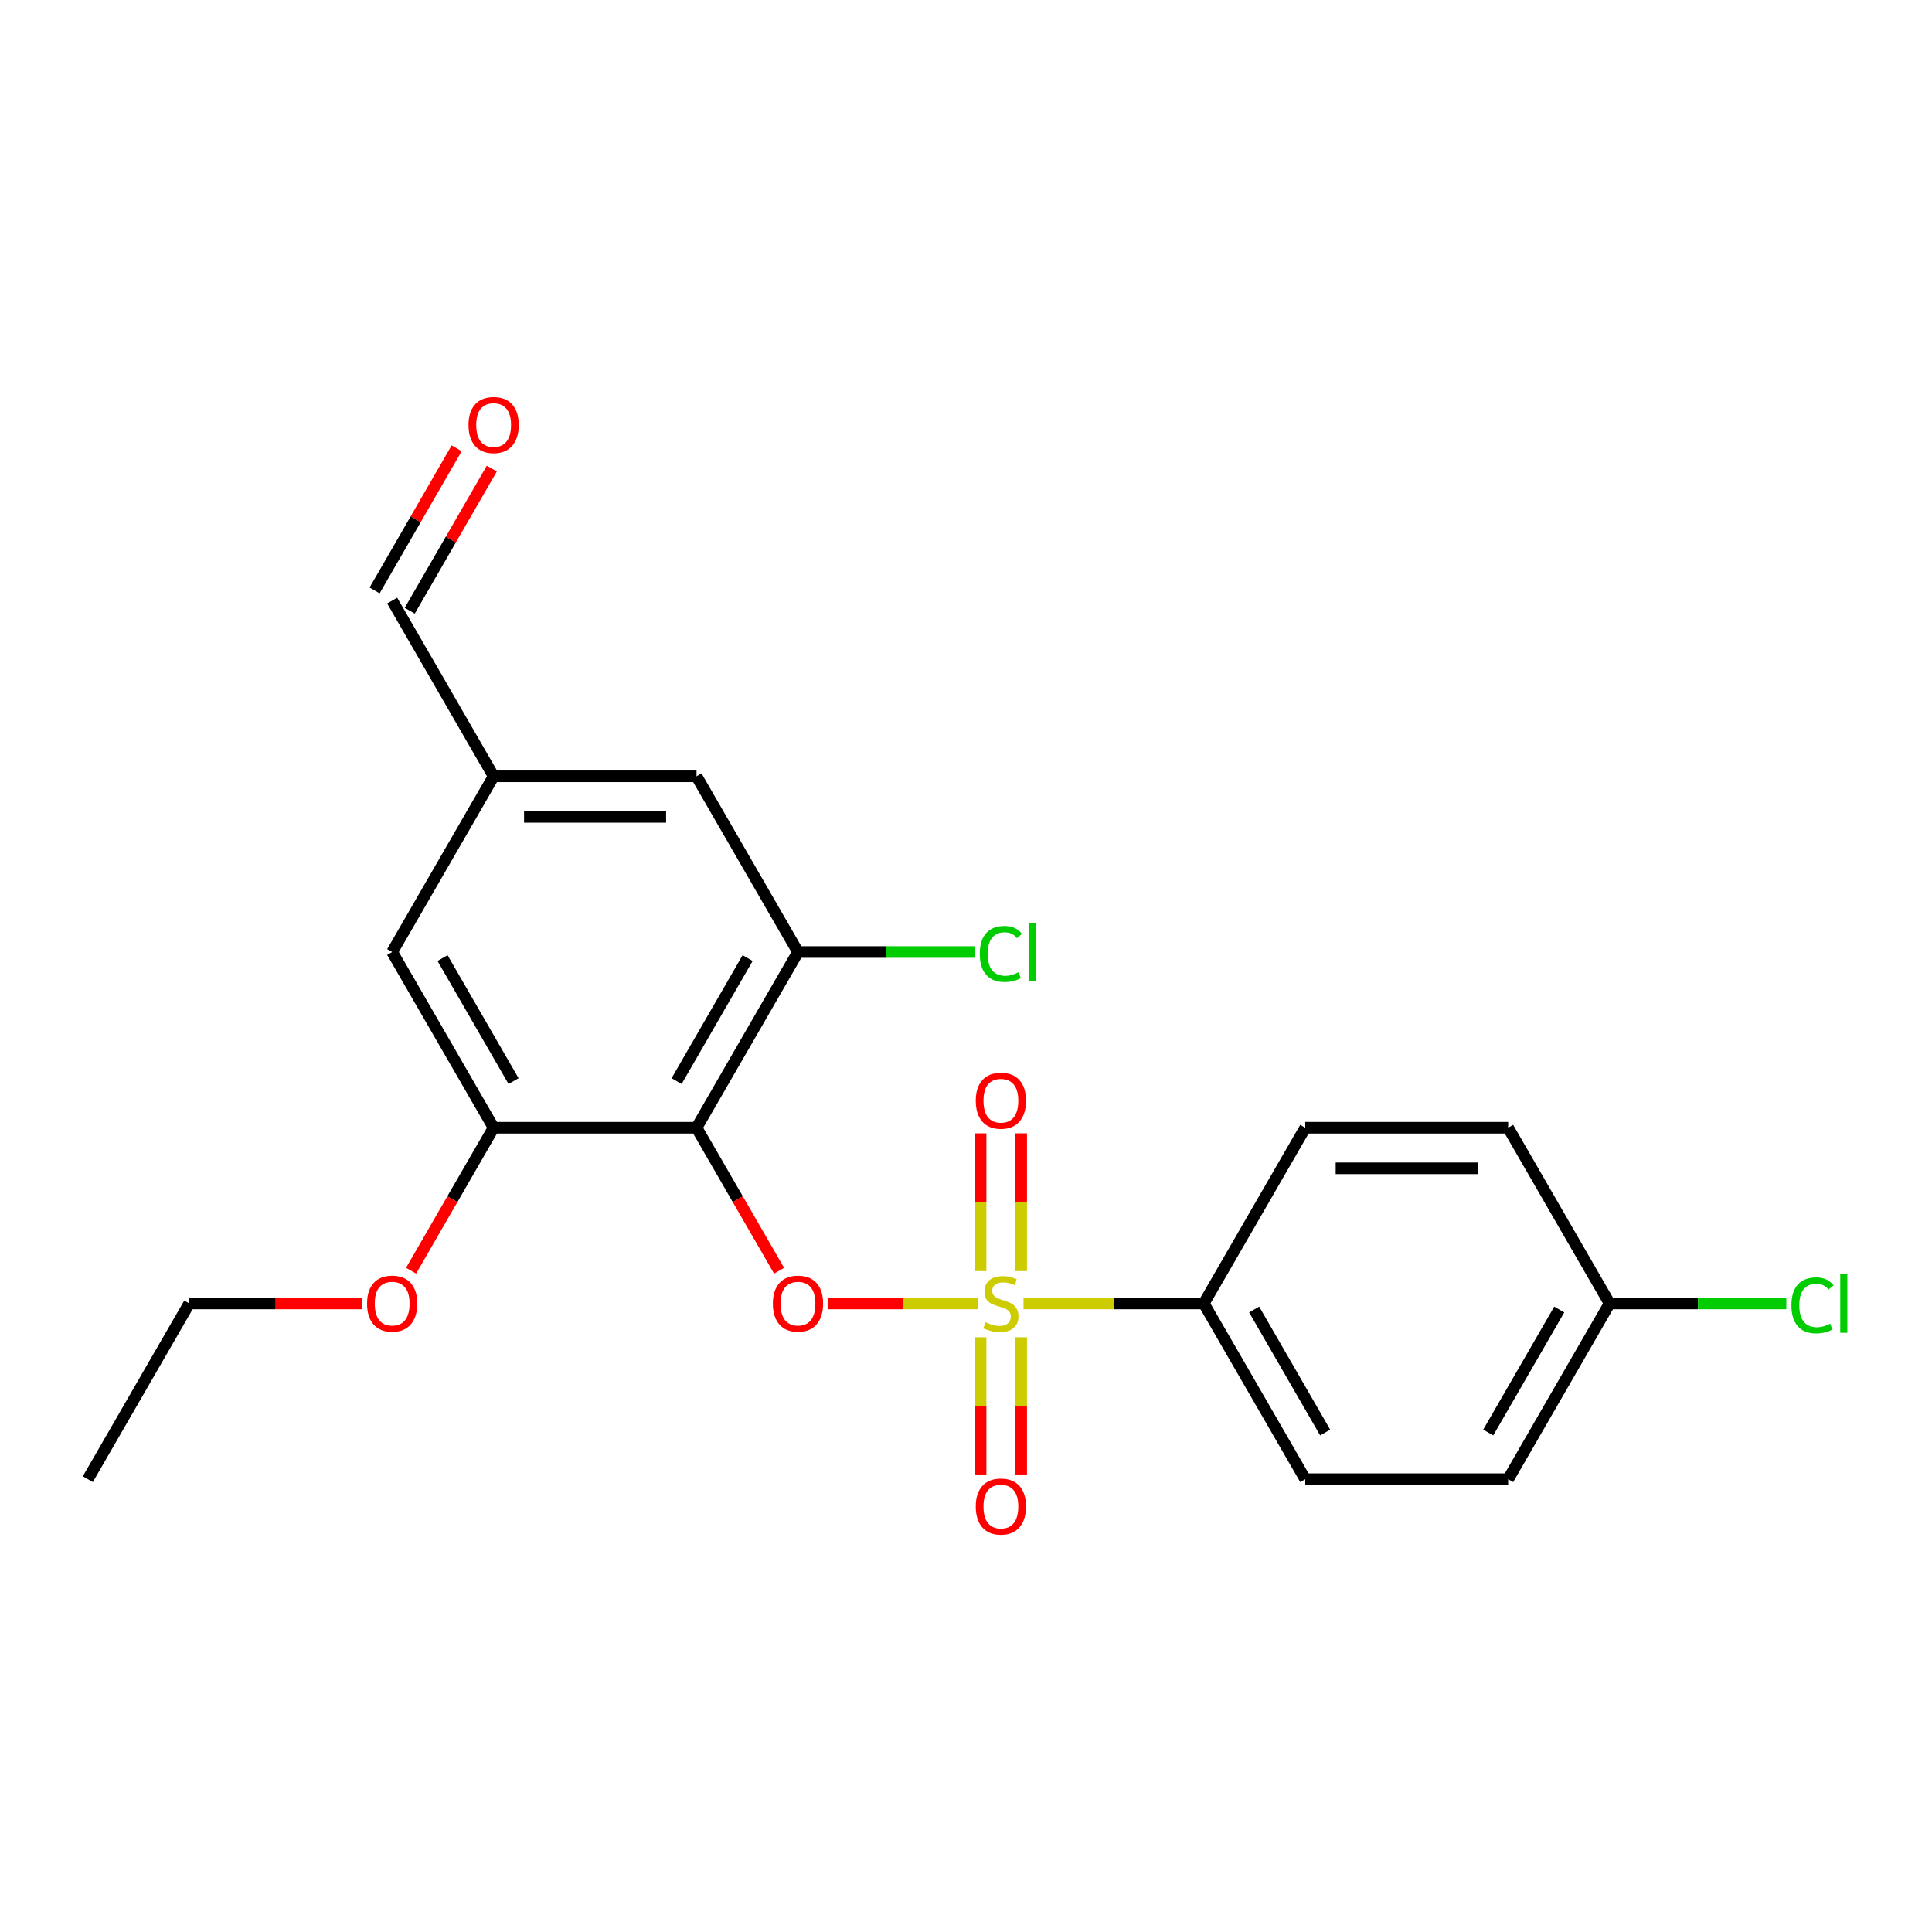 <?xml version='1.0' encoding='iso-8859-1'?>
<svg version='1.1' baseProfile='full'
              xmlns='http://www.w3.org/2000/svg'
                      xmlns:rdkit='http://www.rdkit.org/xml'
                      xmlns:xlink='http://www.w3.org/1999/xlink'
                  xml:space='preserve'
width='1000px' height='1000px' viewBox='0 0 1000 1000'>
<!-- END OF HEADER -->
<rect style='opacity:1.0;fill:#FFFFFF;stroke:none' width='1000' height='1000' x='0' y='0'> </rect>
<path class='bond-1' d='M 506.353,674.67 L 467.361,674.67' style='fill:none;fill-rule:evenodd;stroke:#CCCC00;stroke-width:6px;stroke-linecap:butt;stroke-linejoin:miter;stroke-opacity:1' />
<path class='bond-1' d='M 467.361,674.67 L 428.368,674.67' style='fill:none;fill-rule:evenodd;stroke:#FF0000;stroke-width:6px;stroke-linecap:butt;stroke-linejoin:miter;stroke-opacity:1' />
<path class='bond-4' d='M 529.764,674.67 L 576.423,674.67' style='fill:none;fill-rule:evenodd;stroke:#CCCC00;stroke-width:6px;stroke-linecap:butt;stroke-linejoin:miter;stroke-opacity:1' />
<path class='bond-4' d='M 576.423,674.67 L 623.081,674.67' style='fill:none;fill-rule:evenodd;stroke:#000000;stroke-width:6px;stroke-linecap:butt;stroke-linejoin:miter;stroke-opacity:1' />
<path class='bond-5' d='M 528.561,657.925 L 528.561,622.269' style='fill:none;fill-rule:evenodd;stroke:#CCCC00;stroke-width:6px;stroke-linecap:butt;stroke-linejoin:miter;stroke-opacity:1' />
<path class='bond-5' d='M 528.561,622.269 L 528.561,586.614' style='fill:none;fill-rule:evenodd;stroke:#FF0000;stroke-width:6px;stroke-linecap:butt;stroke-linejoin:miter;stroke-opacity:1' />
<path class='bond-5' d='M 507.556,657.925 L 507.556,622.269' style='fill:none;fill-rule:evenodd;stroke:#CCCC00;stroke-width:6px;stroke-linecap:butt;stroke-linejoin:miter;stroke-opacity:1' />
<path class='bond-5' d='M 507.556,622.269 L 507.556,586.614' style='fill:none;fill-rule:evenodd;stroke:#FF0000;stroke-width:6px;stroke-linecap:butt;stroke-linejoin:miter;stroke-opacity:1' />
<path class='bond-6' d='M 507.556,692.176 L 507.556,727.681' style='fill:none;fill-rule:evenodd;stroke:#CCCC00;stroke-width:6px;stroke-linecap:butt;stroke-linejoin:miter;stroke-opacity:1' />
<path class='bond-6' d='M 507.556,727.681 L 507.556,763.185' style='fill:none;fill-rule:evenodd;stroke:#FF0000;stroke-width:6px;stroke-linecap:butt;stroke-linejoin:miter;stroke-opacity:1' />
<path class='bond-6' d='M 528.561,692.176 L 528.561,727.681' style='fill:none;fill-rule:evenodd;stroke:#CCCC00;stroke-width:6px;stroke-linecap:butt;stroke-linejoin:miter;stroke-opacity:1' />
<path class='bond-6' d='M 528.561,727.681 L 528.561,763.185' style='fill:none;fill-rule:evenodd;stroke:#FF0000;stroke-width:6px;stroke-linecap:butt;stroke-linejoin:miter;stroke-opacity:1' />
<path class='bond-0' d='M 360.524,583.718 L 381.888,620.721' style='fill:none;fill-rule:evenodd;stroke:#000000;stroke-width:6px;stroke-linecap:butt;stroke-linejoin:miter;stroke-opacity:1' />
<path class='bond-0' d='M 381.888,620.721 L 403.252,657.725' style='fill:none;fill-rule:evenodd;stroke:#FF0000;stroke-width:6px;stroke-linecap:butt;stroke-linejoin:miter;stroke-opacity:1' />
<path class='bond-2' d='M 360.524,583.718 L 413.035,492.765' style='fill:none;fill-rule:evenodd;stroke:#000000;stroke-width:6px;stroke-linecap:butt;stroke-linejoin:miter;stroke-opacity:1' />
<path class='bond-2' d='M 350.21,559.572 L 386.968,495.905' style='fill:none;fill-rule:evenodd;stroke:#000000;stroke-width:6px;stroke-linecap:butt;stroke-linejoin:miter;stroke-opacity:1' />
<path class='bond-3' d='M 360.524,583.718 L 255.501,583.718' style='fill:none;fill-rule:evenodd;stroke:#000000;stroke-width:6px;stroke-linecap:butt;stroke-linejoin:miter;stroke-opacity:1' />
<path class='bond-7' d='M 413.035,492.765 L 360.524,401.812' style='fill:none;fill-rule:evenodd;stroke:#000000;stroke-width:6px;stroke-linecap:butt;stroke-linejoin:miter;stroke-opacity:1' />
<path class='bond-13' d='M 413.035,492.765 L 458.774,492.765' style='fill:none;fill-rule:evenodd;stroke:#000000;stroke-width:6px;stroke-linecap:butt;stroke-linejoin:miter;stroke-opacity:1' />
<path class='bond-13' d='M 458.774,492.765 L 504.513,492.765' style='fill:none;fill-rule:evenodd;stroke:#00CC00;stroke-width:6px;stroke-linecap:butt;stroke-linejoin:miter;stroke-opacity:1' />
<path class='bond-8' d='M 255.501,583.718 L 202.989,492.765' style='fill:none;fill-rule:evenodd;stroke:#000000;stroke-width:6px;stroke-linecap:butt;stroke-linejoin:miter;stroke-opacity:1' />
<path class='bond-8' d='M 265.814,559.572 L 229.056,495.905' style='fill:none;fill-rule:evenodd;stroke:#000000;stroke-width:6px;stroke-linecap:butt;stroke-linejoin:miter;stroke-opacity:1' />
<path class='bond-15' d='M 255.501,583.718 L 234.137,620.721' style='fill:none;fill-rule:evenodd;stroke:#000000;stroke-width:6px;stroke-linecap:butt;stroke-linejoin:miter;stroke-opacity:1' />
<path class='bond-15' d='M 234.137,620.721 L 212.773,657.725' style='fill:none;fill-rule:evenodd;stroke:#FF0000;stroke-width:6px;stroke-linecap:butt;stroke-linejoin:miter;stroke-opacity:1' />
<path class='bond-10' d='M 623.081,674.67 L 675.593,765.623' style='fill:none;fill-rule:evenodd;stroke:#000000;stroke-width:6px;stroke-linecap:butt;stroke-linejoin:miter;stroke-opacity:1' />
<path class='bond-10' d='M 649.149,677.811 L 685.907,741.478' style='fill:none;fill-rule:evenodd;stroke:#000000;stroke-width:6px;stroke-linecap:butt;stroke-linejoin:miter;stroke-opacity:1' />
<path class='bond-11' d='M 623.081,674.67 L 675.593,583.718' style='fill:none;fill-rule:evenodd;stroke:#000000;stroke-width:6px;stroke-linecap:butt;stroke-linejoin:miter;stroke-opacity:1' />
<path class='bond-9' d='M 360.524,401.812 L 255.501,401.812' style='fill:none;fill-rule:evenodd;stroke:#000000;stroke-width:6px;stroke-linecap:butt;stroke-linejoin:miter;stroke-opacity:1' />
<path class='bond-9' d='M 344.77,422.817 L 271.254,422.817' style='fill:none;fill-rule:evenodd;stroke:#000000;stroke-width:6px;stroke-linecap:butt;stroke-linejoin:miter;stroke-opacity:1' />
<path class='bond-23' d='M 202.989,492.765 L 255.501,401.812' style='fill:none;fill-rule:evenodd;stroke:#000000;stroke-width:6px;stroke-linecap:butt;stroke-linejoin:miter;stroke-opacity:1' />
<path class='bond-14' d='M 255.501,401.812 L 202.989,310.86' style='fill:none;fill-rule:evenodd;stroke:#000000;stroke-width:6px;stroke-linecap:butt;stroke-linejoin:miter;stroke-opacity:1' />
<path class='bond-18' d='M 675.593,765.623 L 780.616,765.623' style='fill:none;fill-rule:evenodd;stroke:#000000;stroke-width:6px;stroke-linecap:butt;stroke-linejoin:miter;stroke-opacity:1' />
<path class='bond-17' d='M 675.593,583.718 L 780.616,583.718' style='fill:none;fill-rule:evenodd;stroke:#000000;stroke-width:6px;stroke-linecap:butt;stroke-linejoin:miter;stroke-opacity:1' />
<path class='bond-17' d='M 691.346,604.722 L 764.863,604.722' style='fill:none;fill-rule:evenodd;stroke:#000000;stroke-width:6px;stroke-linecap:butt;stroke-linejoin:miter;stroke-opacity:1' />
<path class='bond-12' d='M 236.368,232.041 L 215.131,268.825' style='fill:none;fill-rule:evenodd;stroke:#FF0000;stroke-width:6px;stroke-linecap:butt;stroke-linejoin:miter;stroke-opacity:1' />
<path class='bond-12' d='M 215.131,268.825 L 193.894,305.608' style='fill:none;fill-rule:evenodd;stroke:#000000;stroke-width:6px;stroke-linecap:butt;stroke-linejoin:miter;stroke-opacity:1' />
<path class='bond-12' d='M 254.558,242.544 L 233.321,279.327' style='fill:none;fill-rule:evenodd;stroke:#FF0000;stroke-width:6px;stroke-linecap:butt;stroke-linejoin:miter;stroke-opacity:1' />
<path class='bond-12' d='M 233.321,279.327 L 212.084,316.111' style='fill:none;fill-rule:evenodd;stroke:#000000;stroke-width:6px;stroke-linecap:butt;stroke-linejoin:miter;stroke-opacity:1' />
<path class='bond-20' d='M 187.364,674.67 L 142.665,674.67' style='fill:none;fill-rule:evenodd;stroke:#FF0000;stroke-width:6px;stroke-linecap:butt;stroke-linejoin:miter;stroke-opacity:1' />
<path class='bond-20' d='M 142.665,674.67 L 97.966,674.67' style='fill:none;fill-rule:evenodd;stroke:#000000;stroke-width:6px;stroke-linecap:butt;stroke-linejoin:miter;stroke-opacity:1' />
<path class='bond-16' d='M 833.128,674.67 L 780.616,583.718' style='fill:none;fill-rule:evenodd;stroke:#000000;stroke-width:6px;stroke-linecap:butt;stroke-linejoin:miter;stroke-opacity:1' />
<path class='bond-19' d='M 833.128,674.67 L 878.866,674.67' style='fill:none;fill-rule:evenodd;stroke:#000000;stroke-width:6px;stroke-linecap:butt;stroke-linejoin:miter;stroke-opacity:1' />
<path class='bond-19' d='M 878.866,674.67 L 924.605,674.67' style='fill:none;fill-rule:evenodd;stroke:#00CC00;stroke-width:6px;stroke-linecap:butt;stroke-linejoin:miter;stroke-opacity:1' />
<path class='bond-22' d='M 833.128,674.67 L 780.616,765.623' style='fill:none;fill-rule:evenodd;stroke:#000000;stroke-width:6px;stroke-linecap:butt;stroke-linejoin:miter;stroke-opacity:1' />
<path class='bond-22' d='M 807.06,677.811 L 770.302,741.478' style='fill:none;fill-rule:evenodd;stroke:#000000;stroke-width:6px;stroke-linecap:butt;stroke-linejoin:miter;stroke-opacity:1' />
<path class='bond-21' d='M 97.966,674.67 L 45.455,765.623' style='fill:none;fill-rule:evenodd;stroke:#000000;stroke-width:6px;stroke-linecap:butt;stroke-linejoin:miter;stroke-opacity:1' />
<path  class='atom-0' d='M 510.058 684.39
Q 510.378 684.51, 511.698 685.07
Q 513.018 685.63, 514.458 685.99
Q 515.938 686.31, 517.378 686.31
Q 520.058 686.31, 521.618 685.03
Q 523.178 683.71, 523.178 681.43
Q 523.178 679.87, 522.378 678.91
Q 521.618 677.95, 520.418 677.43
Q 519.218 676.91, 517.218 676.31
Q 514.698 675.55, 513.178 674.83
Q 511.698 674.11, 510.618 672.59
Q 509.578 671.07, 509.578 668.51
Q 509.578 664.95, 511.978 662.75
Q 514.418 660.55, 519.218 660.55
Q 522.498 660.55, 526.218 662.11
L 525.298 665.19
Q 521.898 663.79, 519.338 663.79
Q 516.578 663.79, 515.058 664.95
Q 513.538 666.07, 513.578 668.03
Q 513.578 669.55, 514.338 670.47
Q 515.138 671.39, 516.258 671.91
Q 517.418 672.43, 519.338 673.03
Q 521.898 673.83, 523.418 674.63
Q 524.938 675.43, 526.018 677.07
Q 527.138 678.67, 527.138 681.43
Q 527.138 685.35, 524.498 687.47
Q 521.898 689.55, 517.538 689.55
Q 515.018 689.55, 513.098 688.99
Q 511.218 688.47, 508.978 687.55
L 510.058 684.39
' fill='#CCCC00'/>
<path  class='atom-2' d='M 400.035 674.75
Q 400.035 667.95, 403.395 664.15
Q 406.755 660.35, 413.035 660.35
Q 419.315 660.35, 422.675 664.15
Q 426.035 667.95, 426.035 674.75
Q 426.035 681.63, 422.635 685.55
Q 419.235 689.43, 413.035 689.43
Q 406.795 689.43, 403.395 685.55
Q 400.035 681.67, 400.035 674.75
M 413.035 686.23
Q 417.355 686.23, 419.675 683.35
Q 422.035 680.43, 422.035 674.75
Q 422.035 669.19, 419.675 666.39
Q 417.355 663.55, 413.035 663.55
Q 408.715 663.55, 406.355 666.35
Q 404.035 669.15, 404.035 674.75
Q 404.035 680.47, 406.355 683.35
Q 408.715 686.23, 413.035 686.23
' fill='#FF0000'/>
<path  class='atom-6' d='M 505.058 569.727
Q 505.058 562.927, 508.418 559.127
Q 511.778 555.327, 518.058 555.327
Q 524.338 555.327, 527.698 559.127
Q 531.058 562.927, 531.058 569.727
Q 531.058 576.607, 527.658 580.527
Q 524.258 584.407, 518.058 584.407
Q 511.818 584.407, 508.418 580.527
Q 505.058 576.647, 505.058 569.727
M 518.058 581.207
Q 522.378 581.207, 524.698 578.327
Q 527.058 575.407, 527.058 569.727
Q 527.058 564.167, 524.698 561.367
Q 522.378 558.527, 518.058 558.527
Q 513.738 558.527, 511.378 561.327
Q 509.058 564.127, 509.058 569.727
Q 509.058 575.447, 511.378 578.327
Q 513.738 581.207, 518.058 581.207
' fill='#FF0000'/>
<path  class='atom-7' d='M 505.058 779.773
Q 505.058 772.973, 508.418 769.173
Q 511.778 765.373, 518.058 765.373
Q 524.338 765.373, 527.698 769.173
Q 531.058 772.973, 531.058 779.773
Q 531.058 786.653, 527.658 790.573
Q 524.258 794.453, 518.058 794.453
Q 511.818 794.453, 508.418 790.573
Q 505.058 786.693, 505.058 779.773
M 518.058 791.253
Q 522.378 791.253, 524.698 788.373
Q 527.058 785.453, 527.058 779.773
Q 527.058 774.213, 524.698 771.413
Q 522.378 768.573, 518.058 768.573
Q 513.738 768.573, 511.378 771.373
Q 509.058 774.173, 509.058 779.773
Q 509.058 785.493, 511.378 788.373
Q 513.738 791.253, 518.058 791.253
' fill='#FF0000'/>
<path  class='atom-13' d='M 242.501 219.987
Q 242.501 213.187, 245.861 209.387
Q 249.221 205.587, 255.501 205.587
Q 261.781 205.587, 265.141 209.387
Q 268.501 213.187, 268.501 219.987
Q 268.501 226.867, 265.101 230.787
Q 261.701 234.667, 255.501 234.667
Q 249.261 234.667, 245.861 230.787
Q 242.501 226.907, 242.501 219.987
M 255.501 231.467
Q 259.821 231.467, 262.141 228.587
Q 264.501 225.667, 264.501 219.987
Q 264.501 214.427, 262.141 211.627
Q 259.821 208.787, 255.501 208.787
Q 251.181 208.787, 248.821 211.587
Q 246.501 214.387, 246.501 219.987
Q 246.501 225.707, 248.821 228.587
Q 251.181 231.467, 255.501 231.467
' fill='#FF0000'/>
<path  class='atom-14' d='M 507.138 493.745
Q 507.138 486.705, 510.418 483.025
Q 513.738 479.305, 520.018 479.305
Q 525.858 479.305, 528.978 483.425
L 526.338 485.585
Q 524.058 482.585, 520.018 482.585
Q 515.738 482.585, 513.458 485.465
Q 511.218 488.305, 511.218 493.745
Q 511.218 499.345, 513.538 502.225
Q 515.898 505.105, 520.458 505.105
Q 523.578 505.105, 527.218 503.225
L 528.338 506.225
Q 526.858 507.185, 524.618 507.745
Q 522.378 508.305, 519.898 508.305
Q 513.738 508.305, 510.418 504.545
Q 507.138 500.785, 507.138 493.745
' fill='#00CC00'/>
<path  class='atom-14' d='M 532.418 477.585
L 536.098 477.585
L 536.098 507.945
L 532.418 507.945
L 532.418 477.585
' fill='#00CC00'/>
<path  class='atom-16' d='M 189.989 674.75
Q 189.989 667.95, 193.349 664.15
Q 196.709 660.35, 202.989 660.35
Q 209.269 660.35, 212.629 664.15
Q 215.989 667.95, 215.989 674.75
Q 215.989 681.63, 212.589 685.55
Q 209.189 689.43, 202.989 689.43
Q 196.749 689.43, 193.349 685.55
Q 189.989 681.67, 189.989 674.75
M 202.989 686.23
Q 207.309 686.23, 209.629 683.35
Q 211.989 680.43, 211.989 674.75
Q 211.989 669.19, 209.629 666.39
Q 207.309 663.55, 202.989 663.55
Q 198.669 663.55, 196.309 666.35
Q 193.989 669.15, 193.989 674.75
Q 193.989 680.47, 196.309 683.35
Q 198.669 686.23, 202.989 686.23
' fill='#FF0000'/>
<path  class='atom-20' d='M 927.231 675.65
Q 927.231 668.61, 930.511 664.93
Q 933.831 661.21, 940.111 661.21
Q 945.951 661.21, 949.071 665.33
L 946.431 667.49
Q 944.151 664.49, 940.111 664.49
Q 935.831 664.49, 933.551 667.37
Q 931.311 670.21, 931.311 675.65
Q 931.311 681.25, 933.631 684.13
Q 935.991 687.01, 940.551 687.01
Q 943.671 687.01, 947.311 685.13
L 948.431 688.13
Q 946.951 689.09, 944.711 689.65
Q 942.471 690.21, 939.991 690.21
Q 933.831 690.21, 930.511 686.45
Q 927.231 682.69, 927.231 675.65
' fill='#00CC00'/>
<path  class='atom-20' d='M 952.511 659.49
L 956.191 659.49
L 956.191 689.85
L 952.511 689.85
L 952.511 659.49
' fill='#00CC00'/>
</svg>
